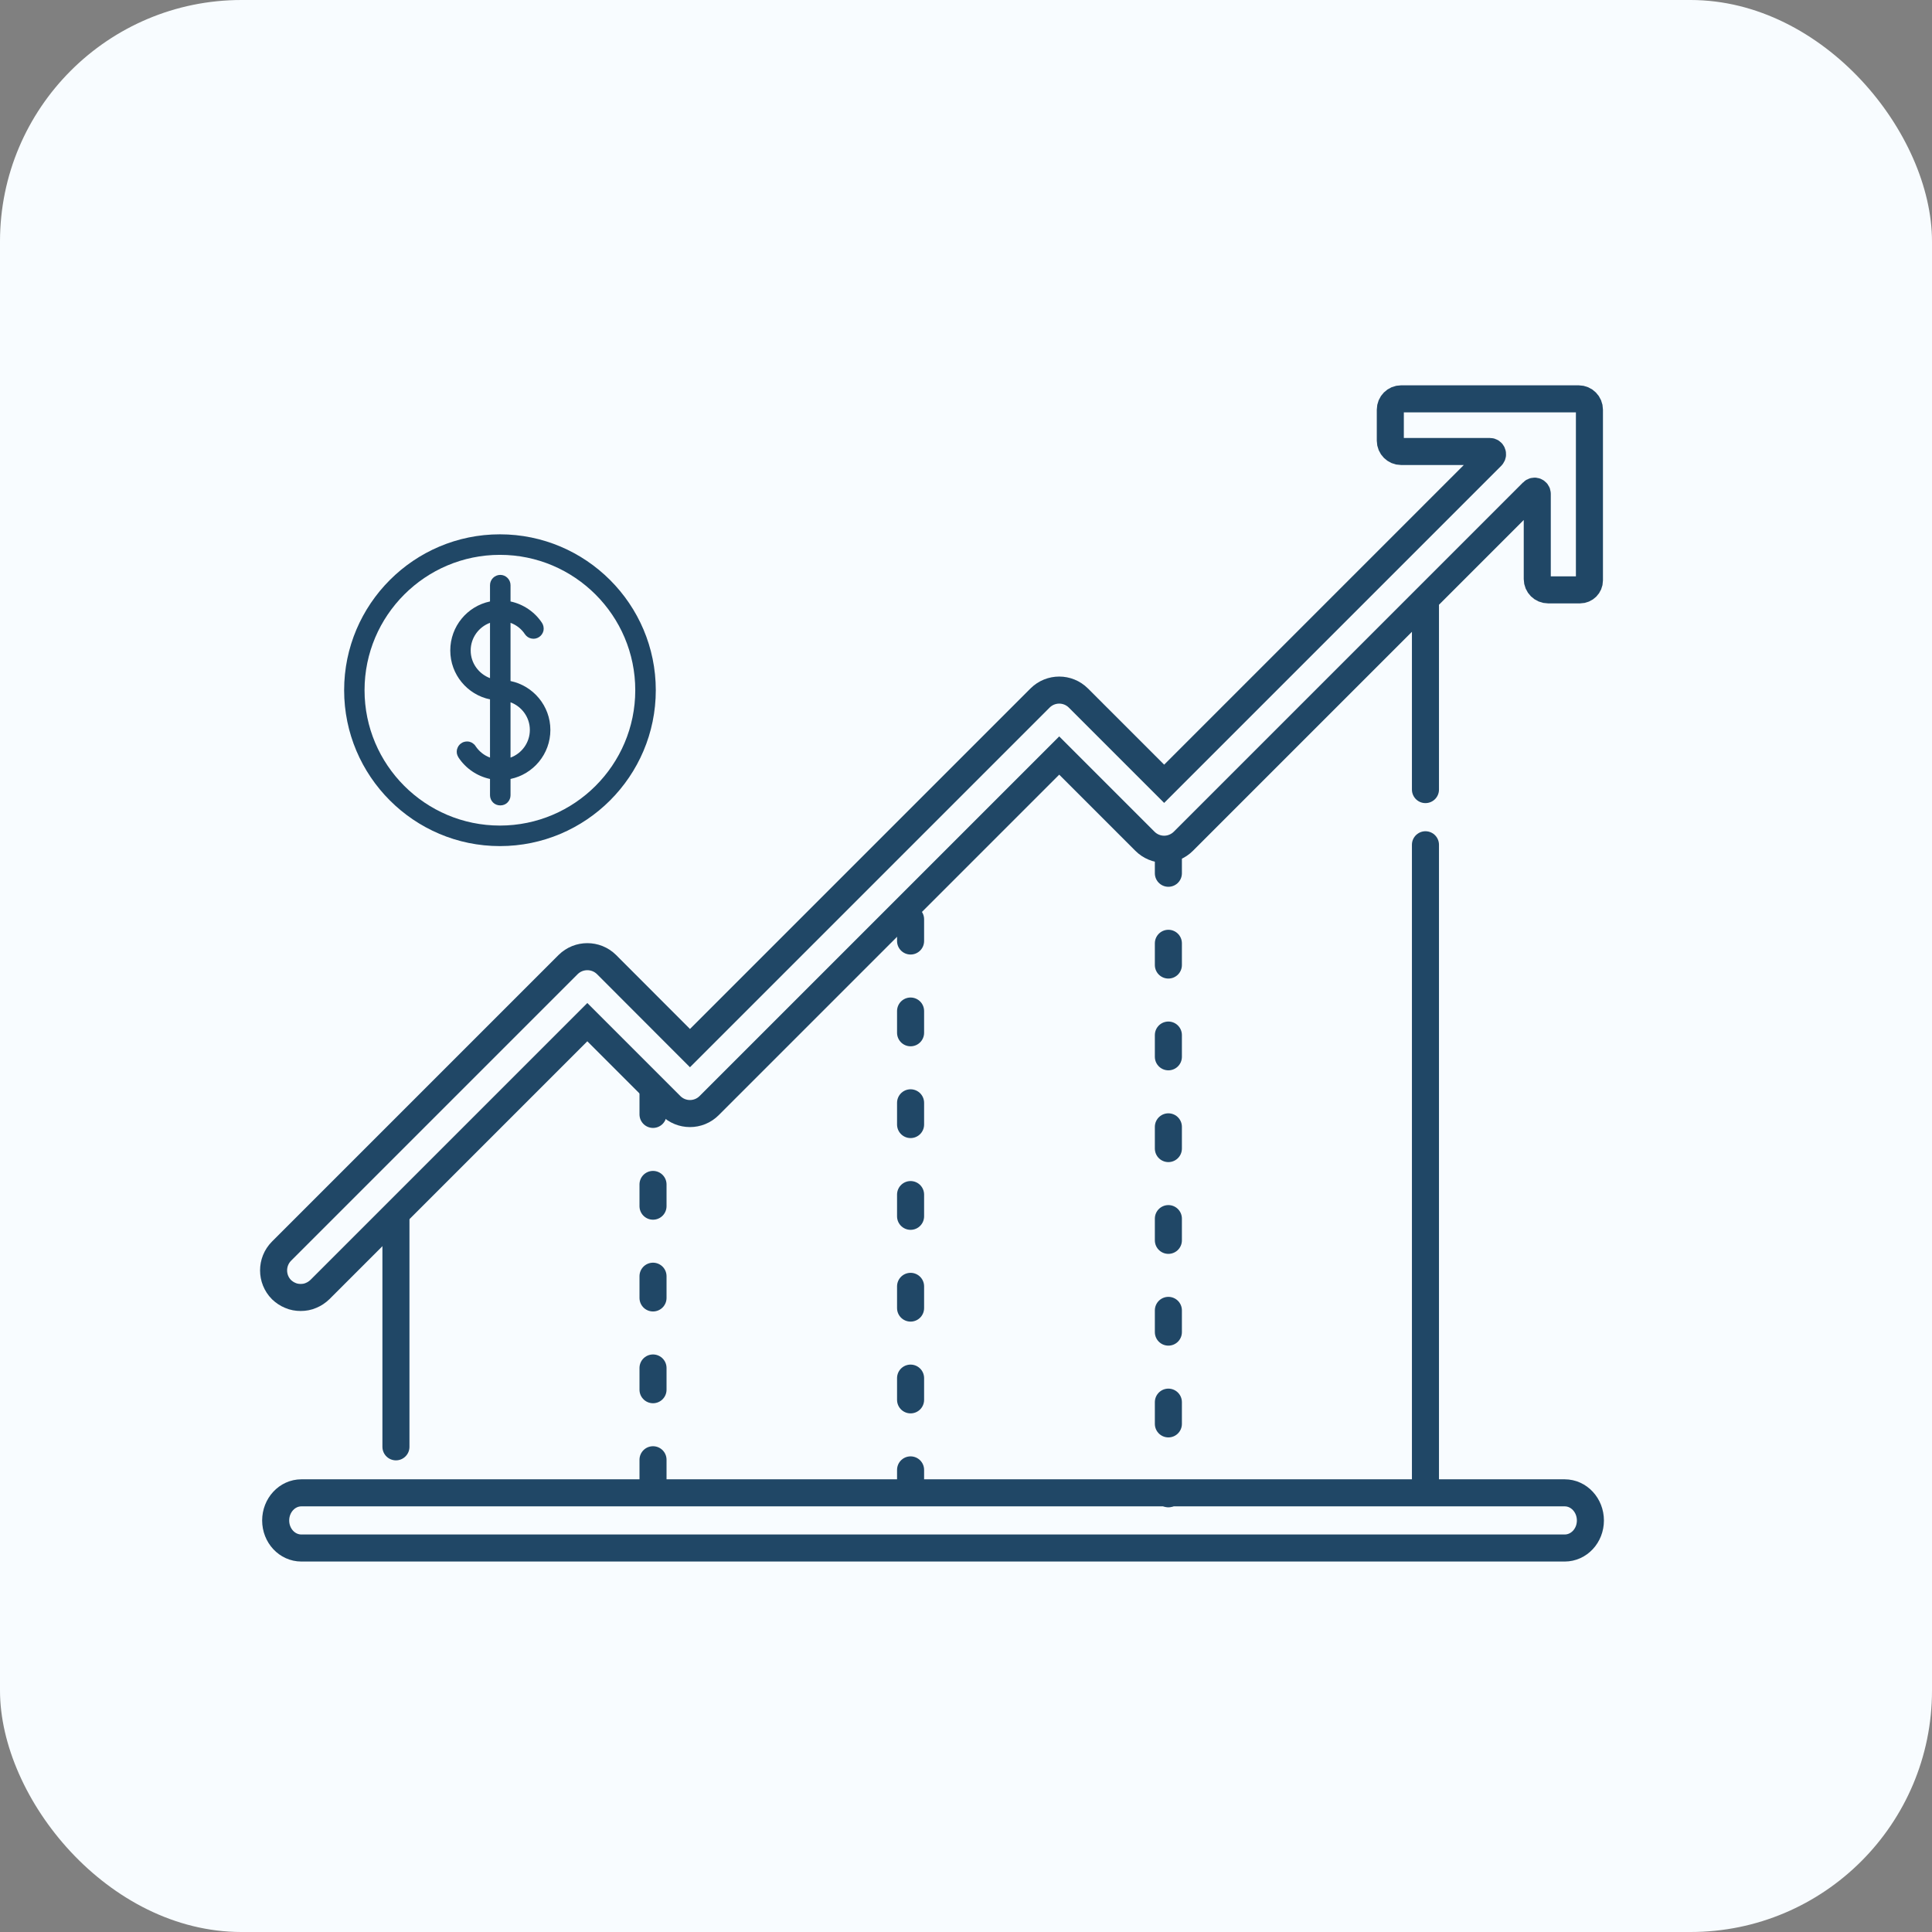 <svg width="16" height="16" viewBox="0 0 16 16" fill="none" xmlns="http://www.w3.org/2000/svg">
<rect x="0" y="0" width="16" height="16" fill="#808080" stroke="none"/>
<rect width="16" height="16" rx="2" fill="#F8FCFF"/>
<path d="M4.14 4.425C3.429 4.425 2.85 5.004 2.85 5.716C2.85 6.428 3.429 7.007 4.14 7.007C4.852 7.007 5.431 6.428 5.431 5.716C5.431 5.004 4.852 4.425 4.14 4.425ZM4.14 6.837C3.522 6.837 3.019 6.334 3.019 5.716C3.019 5.098 3.522 4.595 4.14 4.595C4.758 4.595 5.261 5.098 5.261 5.716C5.261 6.334 4.758 6.837 4.14 6.837Z" fill="#204766"/>
<path d="M4.228 5.64V5.158C4.277 5.176 4.319 5.209 4.347 5.252C4.36 5.271 4.379 5.284 4.401 5.288C4.423 5.293 4.446 5.288 4.464 5.276C4.483 5.264 4.496 5.244 4.501 5.223C4.505 5.201 4.501 5.178 4.489 5.159C4.429 5.068 4.335 5.004 4.228 4.981V4.846C4.228 4.824 4.219 4.802 4.203 4.786C4.187 4.77 4.166 4.761 4.143 4.761C4.121 4.761 4.099 4.77 4.083 4.786C4.067 4.802 4.058 4.824 4.058 4.846V4.981C3.87 5.02 3.729 5.187 3.729 5.387C3.729 5.586 3.87 5.753 4.058 5.792V6.274C4.009 6.256 3.968 6.223 3.939 6.18C3.933 6.17 3.925 6.162 3.916 6.156C3.907 6.149 3.896 6.145 3.885 6.142C3.874 6.14 3.863 6.14 3.852 6.142C3.841 6.144 3.83 6.148 3.821 6.155C3.811 6.161 3.803 6.169 3.797 6.178C3.791 6.187 3.787 6.198 3.784 6.209C3.782 6.22 3.782 6.231 3.784 6.242C3.787 6.253 3.791 6.264 3.797 6.273C3.857 6.364 3.951 6.428 4.058 6.451V6.586C4.058 6.608 4.067 6.63 4.083 6.646C4.099 6.662 4.121 6.67 4.143 6.67C4.166 6.67 4.187 6.662 4.203 6.646C4.219 6.63 4.228 6.608 4.228 6.586V6.451C4.416 6.412 4.558 6.245 4.558 6.045C4.558 5.846 4.416 5.679 4.228 5.64ZM3.898 5.387C3.898 5.282 3.965 5.192 4.058 5.158V5.616C3.965 5.581 3.898 5.492 3.898 5.387ZM4.228 6.274V5.816C4.321 5.851 4.388 5.94 4.388 6.045C4.388 6.15 4.321 6.24 4.228 6.274Z" fill="#204766"/>
<path d="M8.96 12.363H8.535H8.109H7.344H6.919H6.493H6.068H5.302H4.877H4.453H4.027H3.262H2.837H2.496C2.378 12.363 2.283 12.466 2.283 12.592C2.283 12.718 2.378 12.82 2.496 12.82H12.958C13.076 12.82 13.171 12.718 13.171 12.592C13.171 12.466 13.076 12.363 12.958 12.363H12.618H12.192H11.427H11.002H10.576H10.151H9.386M8.96 12.363H9.386M8.96 12.363H9.385H9.386" stroke="#204766" stroke-width="0.224"/>
<path d="M9.641 6.491L12.354 3.778C12.368 3.763 12.358 3.739 12.338 3.739H11.603C11.554 3.739 11.514 3.699 11.514 3.65V3.393C11.514 3.343 11.554 3.303 11.603 3.303H13.074C13.123 3.303 13.163 3.343 13.163 3.393V4.807C13.163 4.85 13.128 4.885 13.085 4.885H12.821C12.771 4.885 12.731 4.845 12.731 4.796V4.09C12.731 4.07 12.707 4.06 12.693 4.074L9.8 6.967C9.758 7.009 9.7 7.033 9.641 7.033C9.581 7.033 9.524 7.009 9.482 6.967L8.772 6.257L5.873 9.156C5.785 9.244 5.643 9.244 5.555 9.156L4.864 8.465L2.649 10.68C2.628 10.7 2.603 10.717 2.576 10.728C2.549 10.74 2.52 10.745 2.49 10.745C2.461 10.745 2.431 10.74 2.404 10.728C2.377 10.717 2.352 10.7 2.331 10.68C2.244 10.592 2.244 10.45 2.331 10.362L4.705 7.988C4.793 7.901 4.935 7.901 5.023 7.988L5.714 8.68L8.613 5.781C8.701 5.693 8.843 5.693 8.931 5.781L9.641 6.491Z" stroke="#204766" stroke-width="0.224"/>
<path d="M3.279 10.082L3.279 12.259" stroke="#204766" stroke-width="0.224" stroke-linecap="round" stroke-linejoin="round" stroke-dasharray="1.9 0.58"/>
<path d="M11.805 5.016L11.805 6.539" stroke="#204766" stroke-width="0.224" stroke-linecap="round" stroke-linejoin="round"/>
<path d="M11.805 6.996L11.805 12.249" stroke="#204766" stroke-width="0.224" stroke-linecap="round" stroke-linejoin="round"/>
<path d="M5.408 9.049L5.408 12.259" stroke="#204766" stroke-width="0.224" stroke-linecap="round" stroke-linejoin="round" stroke-dasharray="0.18 0.58"/>
<path d="M7.541 7.613L7.541 12.259" stroke="#204766" stroke-width="0.224" stroke-linecap="round" stroke-linejoin="round" stroke-dasharray="0.18 0.58"/>
<path d="M9.676 7.052L9.676 12.371" stroke="#204766" stroke-width="0.224" stroke-linecap="round" stroke-linejoin="round" stroke-dasharray="0.18 0.58"/>
</svg>
